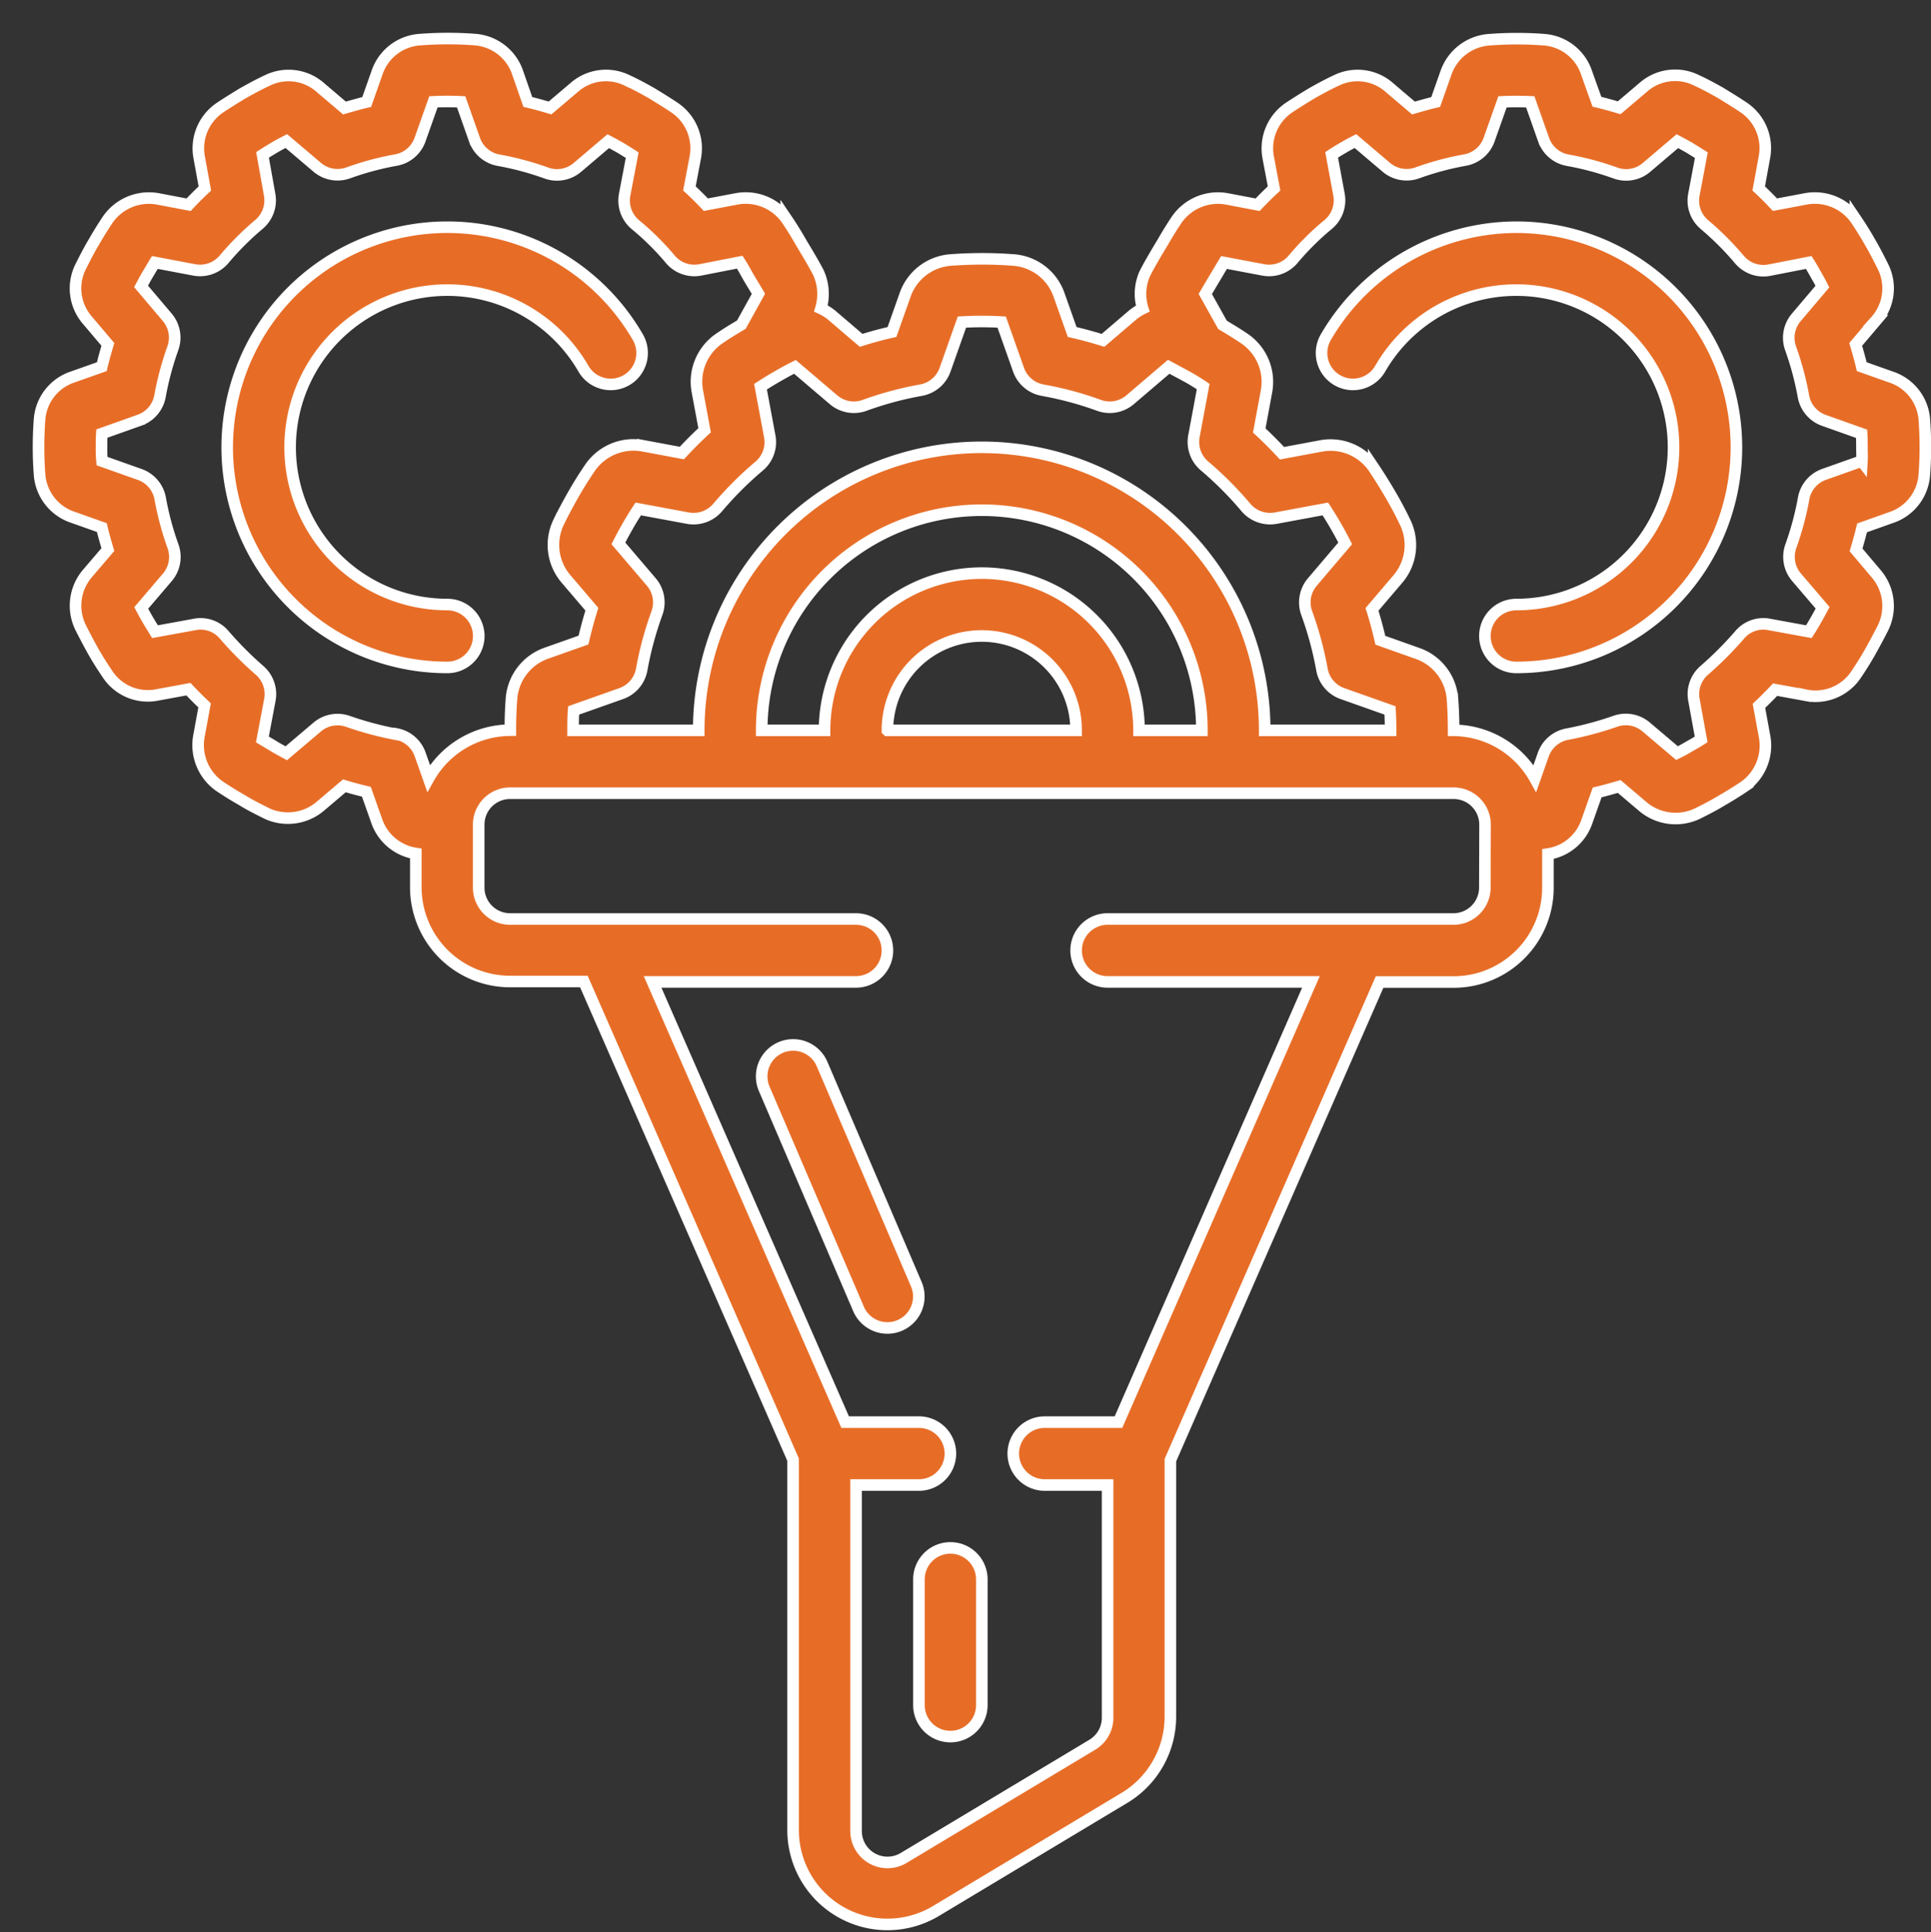 <svg xmlns="http://www.w3.org/2000/svg" width="50.081" height="50.103" viewBox="0 0 50.081 50.103">
  <rect x="0" y="0" width="50.081" height="50.103" fill="#333333" stroke="none"/>
  <g id="Conversion_Optimized" data-name="Conversion Optimized" transform="translate(-93 -163)">
    <rect id="Rectangle_26" data-name="Rectangle 26" width="50" height="50" transform="translate(93 163)" fill="#c8c8c8" opacity="0"/>
    <g id="Page-1" transform="translate(94 163.999)">
      <g id="_093---Conversion-Optimisation" data-name="093---Conversion-Optimisation" transform="translate(0 0.001)">
        <path id="Shape" d="M48.05,8.78l-.765-.271c-.044-.188-.1-.38-.157-.577l.52-.613a1.261,1.261,0,0,0,.19-1.4c-.108-.216-.217-.431-.326-.616-.117-.208-.245-.415-.392-.632a1.3,1.3,0,0,0-1.292-.512l-.794.15c-.136-.146-.276-.285-.421-.421l.147-.806a1.271,1.271,0,0,0-.528-1.288c-.191-.13-.391-.251-.612-.387-.208-.117-.425-.235-.614-.32a1.249,1.249,0,0,0-1.391.181l-.622.528c-.2-.06-.387-.112-.576-.156L40.152.9a1.26,1.26,0,0,0-1.11-.87,9.388,9.388,0,0,0-1.4,0A1.284,1.284,0,0,0,36.505.88l-.27.766c-.188.044-.379.1-.576.156l-.61-.518a1.247,1.247,0,0,0-1.372-.206c-.217.1-.434.217-.664.347-.2.122-.4.245-.585.369a1.275,1.275,0,0,0-.536,1.294l.151.8c-.145.135-.288.275-.426.422l-.8-.152a1.3,1.3,0,0,0-1.292.53c-.135.2-.262.408-.367.592-.122.2-.35.581-.47.823a1.287,1.287,0,0,0-.051.9,1.342,1.342,0,0,0-.25.157l-.78.667q-.4-.125-.8-.217l-.342-.966a1.356,1.356,0,0,0-1.172-.9,10.846,10.846,0,0,0-1.644,0,1.356,1.356,0,0,0-1.173.9l-.342.966q-.408.092-.8.217l-.78-.667A1.369,1.369,0,0,0,20.291,7a1.333,1.333,0,0,0-.064-.927c-.106-.211-.334-.589-.444-.771-.117-.208-.245-.415-.392-.632A1.3,1.3,0,0,0,18.1,4.159l-.794.15c-.138-.148-.281-.288-.426-.422l.152-.8a1.271,1.271,0,0,0-.528-1.288c-.191-.13-.391-.251-.612-.387-.208-.117-.425-.235-.614-.32a1.248,1.248,0,0,0-1.391.181l-.622.528c-.2-.06-.387-.112-.576-.156L12.415.856a1.27,1.27,0,0,0-1.1-.829,9.349,9.349,0,0,0-1.4,0A1.264,1.264,0,0,0,8.78.88l-.27.766c-.188.044-.379.1-.576.156l-.61-.518a1.247,1.247,0,0,0-1.372-.206c-.217.1-.434.217-.664.347-.2.122-.4.245-.585.369a1.273,1.273,0,0,0-.537,1.289l.147.806c-.144.135-.285.275-.421.421l-.8-.152a1.3,1.3,0,0,0-1.292.53c-.135.2-.262.408-.367.592-.125.206-.233.422-.341.636A1.257,1.257,0,0,0,1.27,7.309l.528.623c-.06.2-.113.388-.157.577l-.751.266a1.257,1.257,0,0,0-.864,1.1c-.018.245-.027.472-.027.714s.009.483.025.692a1.266,1.266,0,0,0,.852,1.13l.765.271c.044.188.1.378.156.571l-.532.622a1.285,1.285,0,0,0-.177,1.393c.106.211.212.413.326.616s.245.408.381.608a1.249,1.249,0,0,0,1.292.528l.8-.147c.135.144.276.284.419.42l-.147.8a1.3,1.3,0,0,0,.53,1.293c.2.135.408.262.591.366.2.125.418.233.668.357a1.3,1.3,0,0,0,1.359-.2l.624-.53c.188.057.378.108.571.154l.267.755a1.27,1.27,0,0,0,1.015.846v.874a2.446,2.446,0,0,0,2.446,2.446h1.913l5.426,12.4v9.614a2.447,2.447,0,0,0,3.706,2.089l4.893-2.936a2.458,2.458,0,0,0,1.186-2.089V36.867l5.426-12.4H36.7a2.446,2.446,0,0,0,2.446-2.446v-.873a1.261,1.261,0,0,0,1.005-.829l.272-.769c.194-.046.385-.1.571-.154l.634.538a1.319,1.319,0,0,0,1.386.17c.214-.106.426-.214.609-.326.207-.118.414-.245.631-.392a1.3,1.3,0,0,0,.512-1.281l-.147-.8c.144-.136.284-.276.419-.42l.767.14a1.267,1.267,0,0,0,1.328-.524c.135-.2.261-.4.373-.6s.228-.414.334-.625a1.287,1.287,0,0,0-.183-1.4l-.52-.615c.06-.2.112-.387.156-.571l.751-.267a1.261,1.261,0,0,0,.864-1.111c.018-.232.027-.475.027-.715s-.009-.472-.025-.691A1.26,1.26,0,0,0,48.05,8.78Zm-27.434.586a.815.815,0,0,0,.807.147,8.785,8.785,0,0,1,1.462-.394.815.815,0,0,0,.626-.531l.437-1.235a9.052,9.052,0,0,1,1.031,0l.437,1.235a.815.815,0,0,0,.626.531,8.785,8.785,0,0,1,1.462.394.815.815,0,0,0,.807-.147l1-.854.455.245c.152.082.3.175.439.268l-.24,1.288a.815.815,0,0,0,.276.772,9.026,9.026,0,0,1,1.073,1.077.824.824,0,0,0,.771.276l1.289-.239q.139.215.269.44t.245.453l-.851,1a.815.815,0,0,0-.147.808,8.889,8.889,0,0,1,.395,1.462.815.815,0,0,0,.531.625l1.235.437c.01.17.014.342.014.516H31.8a7.339,7.339,0,1,0-14.678,0H13.863c0-.173,0-.345.014-.516l1.235-.437a.815.815,0,0,0,.531-.625,8.888,8.888,0,0,1,.395-1.462.815.815,0,0,0-.147-.808l-.853-1q.116-.229.245-.453c.086-.15.177-.3.27-.44l1.289.239a.823.823,0,0,0,.771-.276,9.026,9.026,0,0,1,1.075-1.073.815.815,0,0,0,.276-.772l-.24-1.288q.214-.139.44-.269c.15-.086.3-.17.453-.245Zm1.4,8.574a2.446,2.446,0,1,1,4.893,0Zm2.446-4.077a4.082,4.082,0,0,0-4.077,4.077H18.755a5.708,5.708,0,1,1,11.416,0H28.541a4.082,4.082,0,0,0-4.077-4.077ZM9.277,18.043a8.671,8.671,0,0,1-1.252-.335.815.815,0,0,0-.8.148l-.8.678c-.1-.054-.21-.111-.32-.179s-.2-.118-.3-.179L6,17.146a.815.815,0,0,0-.269-.762,9.153,9.153,0,0,1-.917-.921.8.8,0,0,0-.764-.269l-1.03.188c-.062-.1-.123-.2-.182-.3s-.12-.212-.175-.316l.677-.793a.815.815,0,0,0,.149-.8,7.713,7.713,0,0,1-.333-1.238.815.815,0,0,0-.531-.63l-.979-.347a3.335,3.335,0,0,1-.013-.361c0-.121,0-.232.008-.352l.979-.348a.815.815,0,0,0,.531-.63,7.821,7.821,0,0,1,.333-1.239.815.815,0,0,0-.147-.8l-.678-.8c.054-.1.111-.21.178-.321s.118-.2.179-.3L4.036,6a.815.815,0,0,0,.775-.275,7.531,7.531,0,0,1,.905-.905.815.815,0,0,0,.277-.77L5.809,3.017c.1-.066.205-.128.3-.185s.205-.116.317-.173l.8.679a.815.815,0,0,0,.8.148,7.56,7.56,0,0,1,1.237-.333.815.815,0,0,0,.631-.532l.347-.979a7.052,7.052,0,0,1,.719,0l.347.983a.815.815,0,0,0,.631.532,7.56,7.56,0,0,1,1.237.333.815.815,0,0,0,.8-.148l.8-.68c.105.054.205.11.3.163.107.065.214.13.321.2L15.2,4.051a.815.815,0,0,0,.284.78,6.984,6.984,0,0,1,.906.9A.815.815,0,0,0,17.162,6l1.023-.2c.064.1.126.208.191.326s.2.334.294.494l-.443.8c-.2.117-.391.235-.578.363a1.359,1.359,0,0,0-.562,1.37l.187,1.006q-.306.283-.59.59l-1.007-.188a1.368,1.368,0,0,0-1.37.563c-.153.224-.3.457-.438.7s-.267.482-.385.727a1.355,1.355,0,0,0,.2,1.468l.666.78c-.082.267-.156.536-.217.8l-.967.342a1.359,1.359,0,0,0-.9,1.171c-.021.272-.03.546-.03.824a2.438,2.438,0,0,0-2.12,1.249l-.218-.617a.815.815,0,0,0-.616-.534Zm28.233,3.975a.815.815,0,0,1-.815.815h-8.97a.815.815,0,1,0,0,1.631H33L28.008,35.88H26.095a.815.815,0,1,0,0,1.631h1.631v6.034a.815.815,0,0,1-.395.7l-4.893,2.936a.815.815,0,0,1-1.236-.7v-8.97h1.631a.815.815,0,1,0,0-1.631H20.919L15.925,24.464H21.2a.815.815,0,0,0,0-1.631h-8.97a.815.815,0,0,1-.815-.815V20.386a.815.815,0,0,1,.815-.815H36.7a.815.815,0,0,1,.815.815Zm9.777-11.063-.979.347a.815.815,0,0,0-.531.63,7.714,7.714,0,0,1-.333,1.238.815.815,0,0,0,.149.8l.677.792c-.056.106-.114.213-.179.326s-.117.2-.178.294l-1.029-.188a.8.8,0,0,0-.764.269,9.154,9.154,0,0,1-.919.921.815.815,0,0,0-.269.762l.188,1.03c-.1.064-.208.126-.326.192-.1.06-.2.115-.3.163l-.8-.678a.815.815,0,0,0-.8-.148,8.671,8.671,0,0,1-1.252.335.815.815,0,0,0-.616.529l-.218.617A2.438,2.438,0,0,0,36.7,17.94q0-.416-.03-.821a1.358,1.358,0,0,0-.905-1.173l-.965-.342c-.061-.269-.134-.538-.217-.8l.665-.78a1.356,1.356,0,0,0,.2-1.468c-.117-.245-.245-.489-.385-.727s-.284-.472-.437-.7a1.357,1.357,0,0,0-1.37-.563l-1.007.188q-.284-.307-.59-.59l.187-1.008a1.358,1.358,0,0,0-.563-1.369c-.186-.127-.381-.245-.577-.362l-.446-.8c.1-.172.223-.378.307-.517.058-.1.118-.2.179-.3L31.762,6a.815.815,0,0,0,.775-.275,6.984,6.984,0,0,1,.906-.9.815.815,0,0,0,.284-.78l-.191-1.029c.1-.066.205-.128.3-.184s.205-.116.317-.173l.8.679a.815.815,0,0,0,.8.148,7.56,7.56,0,0,1,1.237-.333.815.815,0,0,0,.631-.532l.347-.979c.237-.011.471-.011.72,0l.347.983a.815.815,0,0,0,.631.532,7.56,7.56,0,0,1,1.237.333.815.815,0,0,0,.8-.148l.8-.68c.105.054.205.11.3.163q.163.1.322.2L42.93,4.057a.815.815,0,0,0,.277.77,7.532,7.532,0,0,1,.905.905.815.815,0,0,0,.775.275l1.023-.2c.064.1.126.208.191.326.059.1.113.2.163.3l-.678.8a.815.815,0,0,0-.147.8,7.821,7.821,0,0,1,.333,1.239.815.815,0,0,0,.531.63l.979.348c.006.117.008.233.008.352s.007.234,0,.357Z" transform="translate(0 -0.001)" fill="#e76d27" stroke="#fff" stroke-width="0.3"/>
        <path id="Shape-2" data-name="Shape" d="M24.566,32.5a.815.815,0,0,0-1.5.643l2.446,5.708a.815.815,0,0,0,.749.494.8.8,0,0,0,.321-.066.815.815,0,0,0,.428-1.071Z" transform="translate(-4.246 -5.908)" fill="#e76d27" stroke="#fff" stroke-width="0.3"/>
        <path id="Shape-3" data-name="Shape" d="M28.815,48a.815.815,0,0,0-.815.815v3.262a.815.815,0,0,0,1.631,0V48.815A.815.815,0,0,0,28.815,48Z" transform="translate(-5.167 -8.859)" fill="#e76d27" stroke="#fff" stroke-width="0.3"/>
        <path id="Shape-4" data-name="Shape" d="M45.859,6a5.731,5.731,0,0,0-4.942,2.854.815.815,0,0,0,1.412.815,4.077,4.077,0,1,1,3.531,6.116.815.815,0,0,0,0,1.631A5.708,5.708,0,1,0,45.859,6Z" transform="translate(-7.533 -1.108)" fill="#e76d27" stroke="#fff" stroke-width="0.3"/>
        <path id="Shape-5" data-name="Shape" d="M12.523,16.6a.815.815,0,0,0-.815-.815,4.077,4.077,0,1,1,3.531-6.116.815.815,0,0,0,1.412-.815,5.708,5.708,0,1,0-4.942,8.562.815.815,0,0,0,.815-.815Z" transform="translate(-1.107 -1.108)" fill="#e76d27" stroke="#fff" stroke-width="0.3"/>
      </g>
    </g>
  </g>
</svg>
